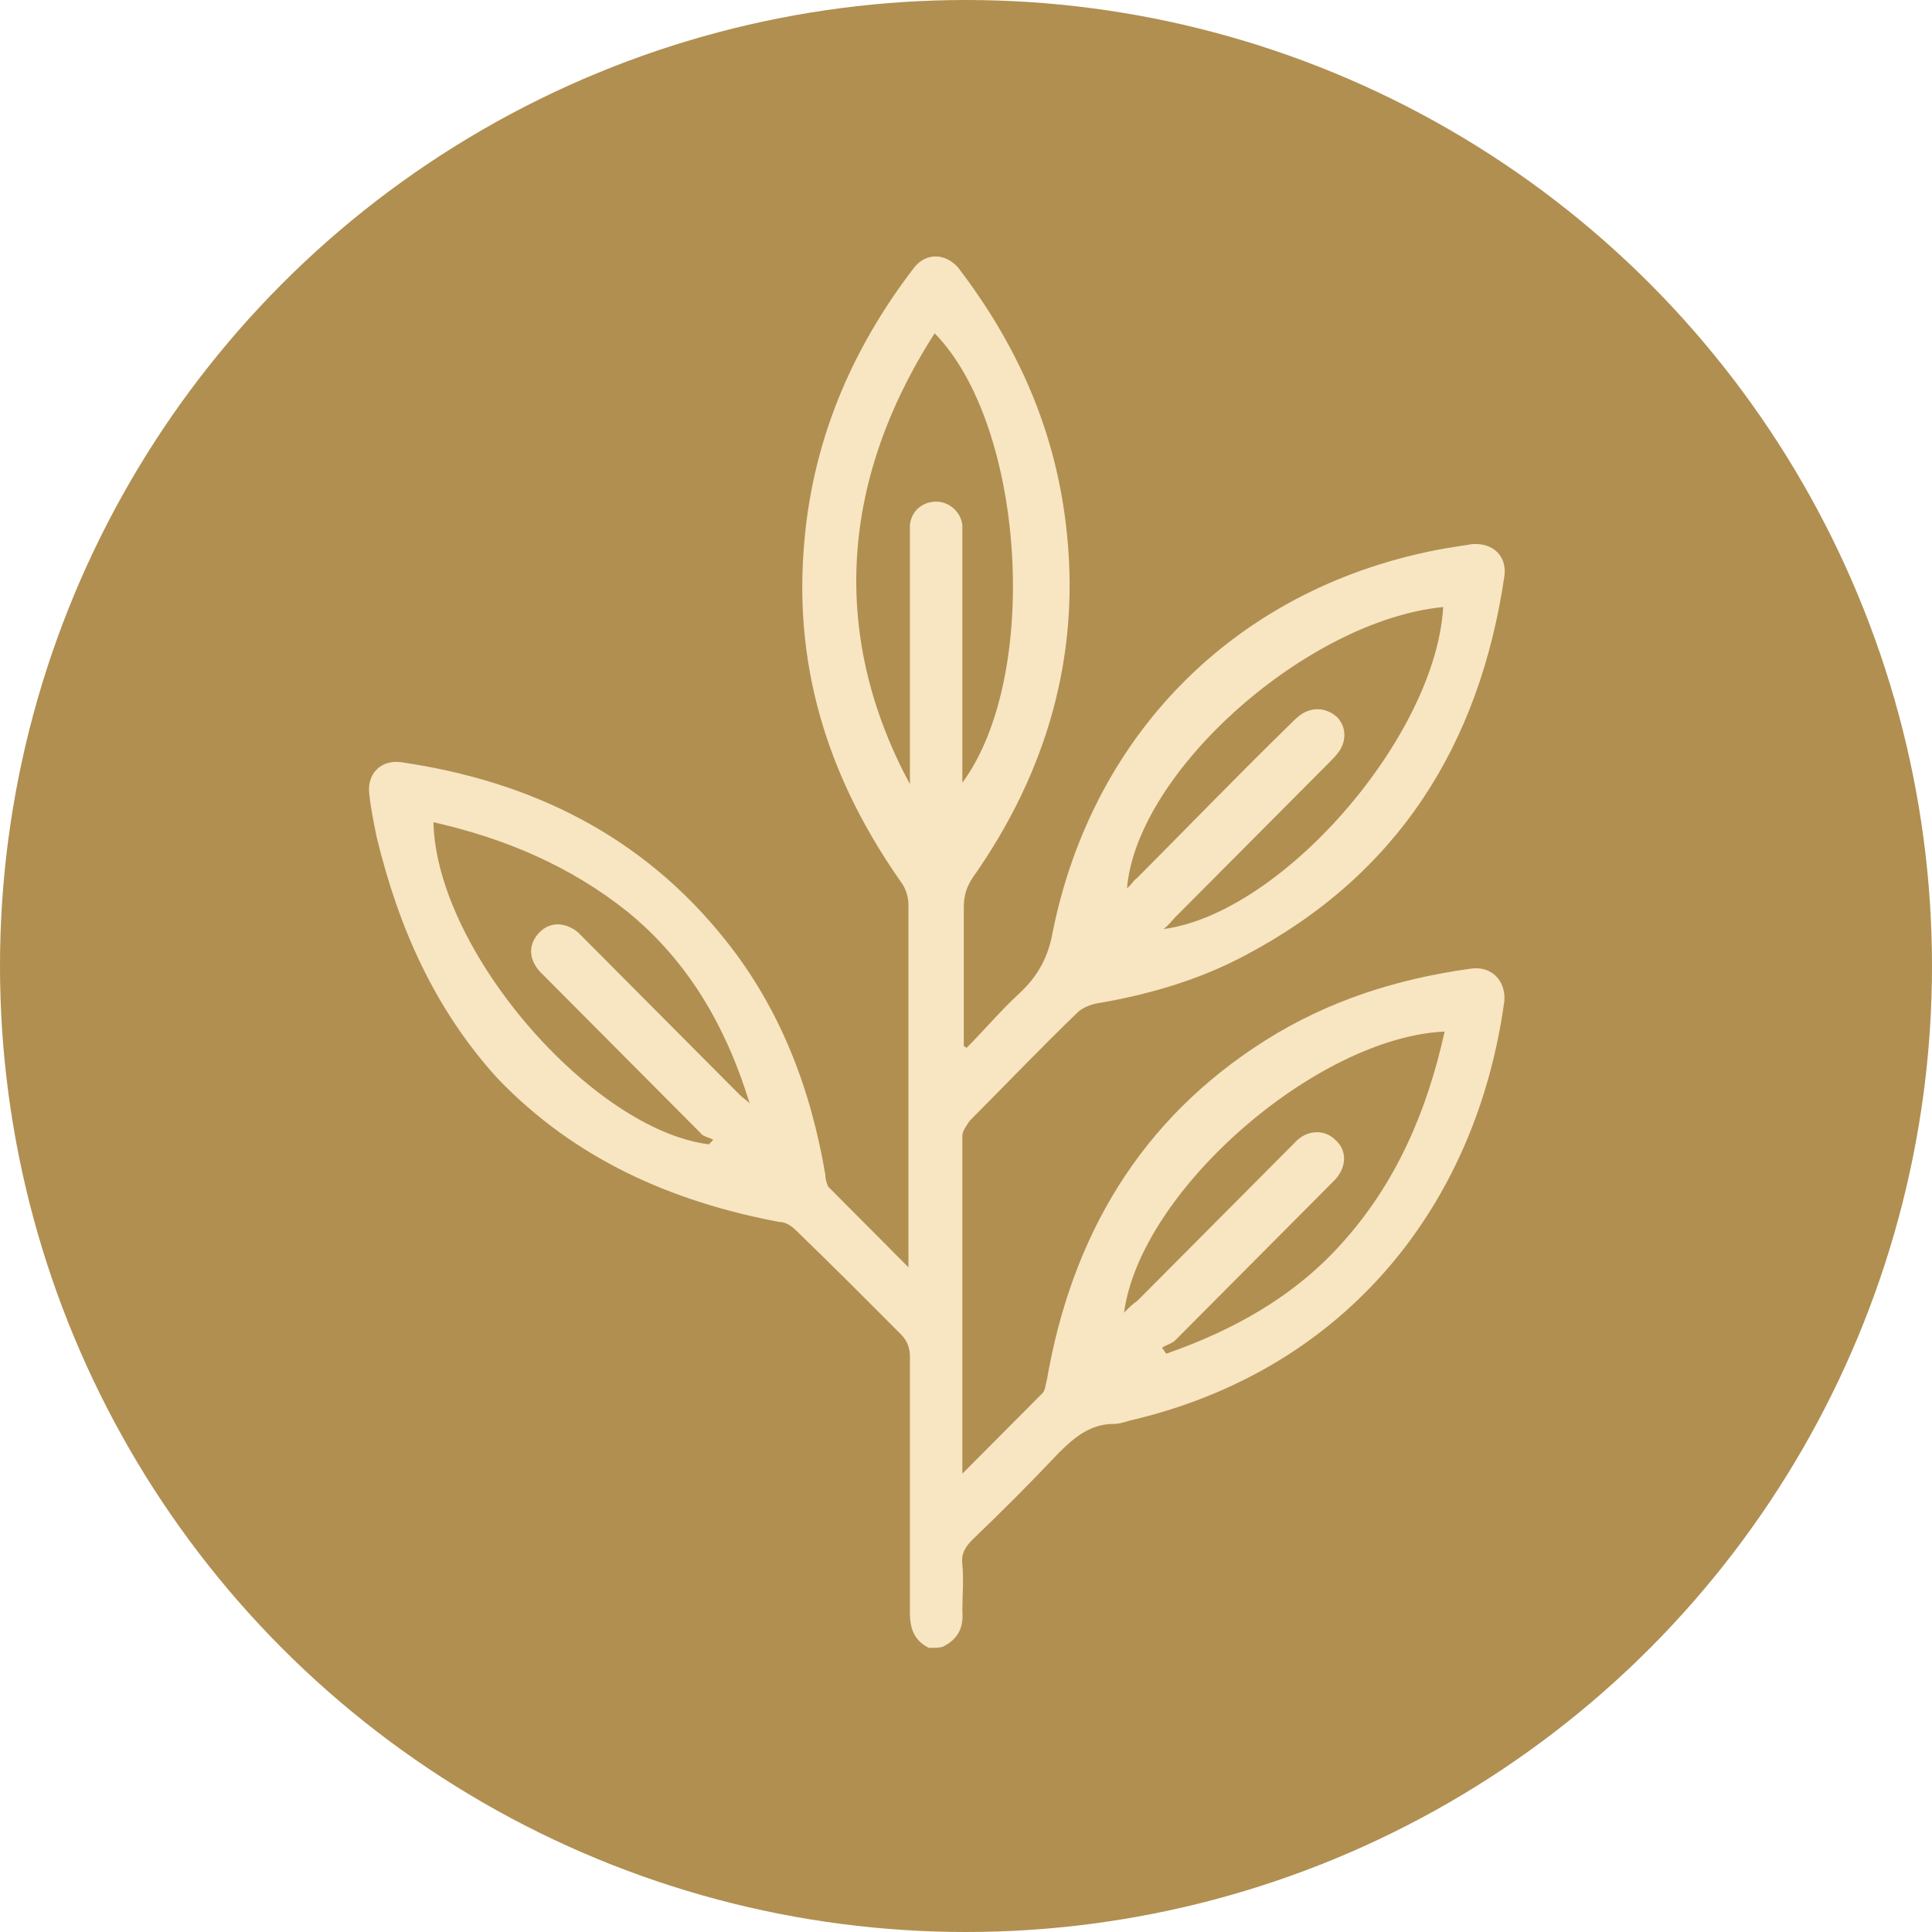 <?xml version="1.0" encoding="UTF-8"?>
<svg xmlns="http://www.w3.org/2000/svg" width="68" height="68" viewBox="0 0 68 68" fill="none">
  <circle cx="34" cy="34" r="34" fill="#B08F51"></circle>
  <g clip-path="url(#clip0_6105_9)">
    <path d="M32.692 58C32.179 57.742 32.026 57.33 32.026 56.763C32.026 53.775 32.026 50.786 32.026 47.747C32.026 47.437 31.923 47.18 31.718 46.974C30.487 45.737 29.256 44.501 28.026 43.315C27.872 43.161 27.667 43.006 27.41 43.006C23.615 42.285 20.231 40.791 17.513 37.957C15.308 35.535 14.025 32.65 13.256 29.455C13.154 28.94 13.051 28.476 13 27.961C12.897 27.24 13.41 26.724 14.128 26.828C18.692 27.497 22.59 29.404 25.513 33.062C27.461 35.484 28.538 38.318 29.051 41.358C29.051 41.512 29.102 41.667 29.154 41.77C30.077 42.697 31 43.625 31.974 44.604C31.974 44.398 31.974 44.243 31.974 44.088C31.974 40.018 31.974 35.947 31.974 31.825C31.974 31.568 31.872 31.259 31.718 31.053C29.256 27.549 27.974 23.736 28.282 19.408C28.538 15.647 29.923 12.349 32.179 9.412C32.59 8.897 33.256 8.897 33.718 9.412C35.769 12.091 37.102 15.028 37.513 18.429C38.077 23.015 36.846 27.188 34.231 30.898C34.026 31.207 33.923 31.516 33.923 31.928C33.923 33.423 33.923 34.917 33.923 36.36C33.923 36.514 33.923 36.669 33.923 36.823C33.974 36.823 33.974 36.875 34.026 36.875C34.641 36.257 35.205 35.587 35.872 34.968C36.538 34.35 36.897 33.68 37.051 32.804C38.487 25.694 43.667 20.593 50.846 19.305C51.154 19.253 51.513 19.202 51.82 19.15C52.538 19.099 53.051 19.563 52.949 20.284C52.077 26.209 49.205 30.795 43.82 33.629C42.179 34.505 40.385 35.02 38.538 35.329C38.333 35.381 38.077 35.484 37.923 35.638C36.641 36.875 35.41 38.163 34.128 39.451C34.026 39.606 33.872 39.812 33.872 39.966C33.872 43.831 33.872 47.695 33.872 51.559C33.872 51.611 33.872 51.714 33.872 51.868C34.846 50.89 35.769 49.962 36.692 49.035C36.795 48.932 36.795 48.725 36.846 48.571C37.718 43.522 40.128 39.4 44.538 36.617C46.743 35.226 49.154 34.453 51.769 34.093C52.487 33.989 53 34.505 52.949 35.226C51.974 42.388 47.41 48.159 39.923 49.962C39.667 50.014 39.461 50.117 39.205 50.117C38.385 50.117 37.82 50.58 37.256 51.147C36.282 52.178 35.256 53.208 34.231 54.187C33.974 54.445 33.82 54.702 33.872 55.063C33.923 55.63 33.872 56.197 33.872 56.712C33.923 57.279 33.718 57.691 33.205 57.949C33.102 58 32.897 58 32.692 58ZM32.026 27.6C32.026 24.663 32.026 21.83 32.026 18.996C32.026 18.841 32.026 18.635 32.026 18.48C32.077 17.965 32.487 17.656 32.949 17.656C33.41 17.656 33.82 18.017 33.872 18.48C33.872 18.635 33.872 18.79 33.872 18.944C33.872 21.623 33.872 24.354 33.872 27.034C33.872 27.188 33.872 27.343 33.872 27.549C36.641 23.788 36.077 14.977 32.897 11.731C29.461 17.089 29.308 22.551 32.026 27.6ZM24.949 40.276C25 40.224 25.051 40.172 25.102 40.121C24.949 40.018 24.744 40.018 24.641 39.863C22.846 38.06 21.051 36.257 19.308 34.505C19.205 34.402 19.102 34.299 19 34.196C18.59 33.732 18.59 33.217 19 32.804C19.359 32.444 19.872 32.444 20.333 32.804C20.436 32.907 20.538 33.011 20.641 33.114C22.436 34.917 24.231 36.72 26.026 38.524C26.128 38.627 26.282 38.73 26.384 38.833C25.564 36.154 24.231 33.835 22.077 32.083C20.077 30.486 17.769 29.507 15.256 28.94C15.359 33.474 20.846 39.76 24.949 40.276ZM50.795 21.366C46.026 21.83 40.026 27.137 39.667 31.259C39.82 31.156 39.872 31.001 40.026 30.898C41.82 29.095 43.564 27.291 45.359 25.539C45.513 25.385 45.667 25.23 45.82 25.127C46.231 24.87 46.692 24.921 47.051 25.23C47.359 25.539 47.41 26.003 47.154 26.415C47.051 26.57 46.897 26.724 46.795 26.828C45 28.631 43.205 30.434 41.359 32.289C41.256 32.392 41.154 32.547 40.949 32.701C45.154 32.135 50.538 25.9 50.795 21.366ZM39.564 46.201C39.769 45.995 39.872 45.892 40.026 45.789C41.82 43.985 43.615 42.182 45.359 40.43C45.461 40.327 45.564 40.224 45.667 40.121C46.077 39.76 46.641 39.76 47 40.121C47.41 40.482 47.41 41.048 47 41.512C46.897 41.615 46.795 41.718 46.692 41.821C44.897 43.625 43.102 45.428 41.359 47.18C41.256 47.283 41.051 47.334 40.897 47.437C40.949 47.489 41 47.592 41.051 47.644C43.41 46.819 45.564 45.634 47.256 43.728C49.154 41.615 50.231 39.09 50.846 36.308C46.333 36.514 40.128 41.924 39.564 46.201Z" fill="#F8E5C2"></path>
  </g>
  <defs>
    <clipPath id="clip0_6105_9">
      <rect width="40" height="49" fill="white" transform="translate(13 9)"></rect>
    </clipPath>
  </defs>
</svg>
